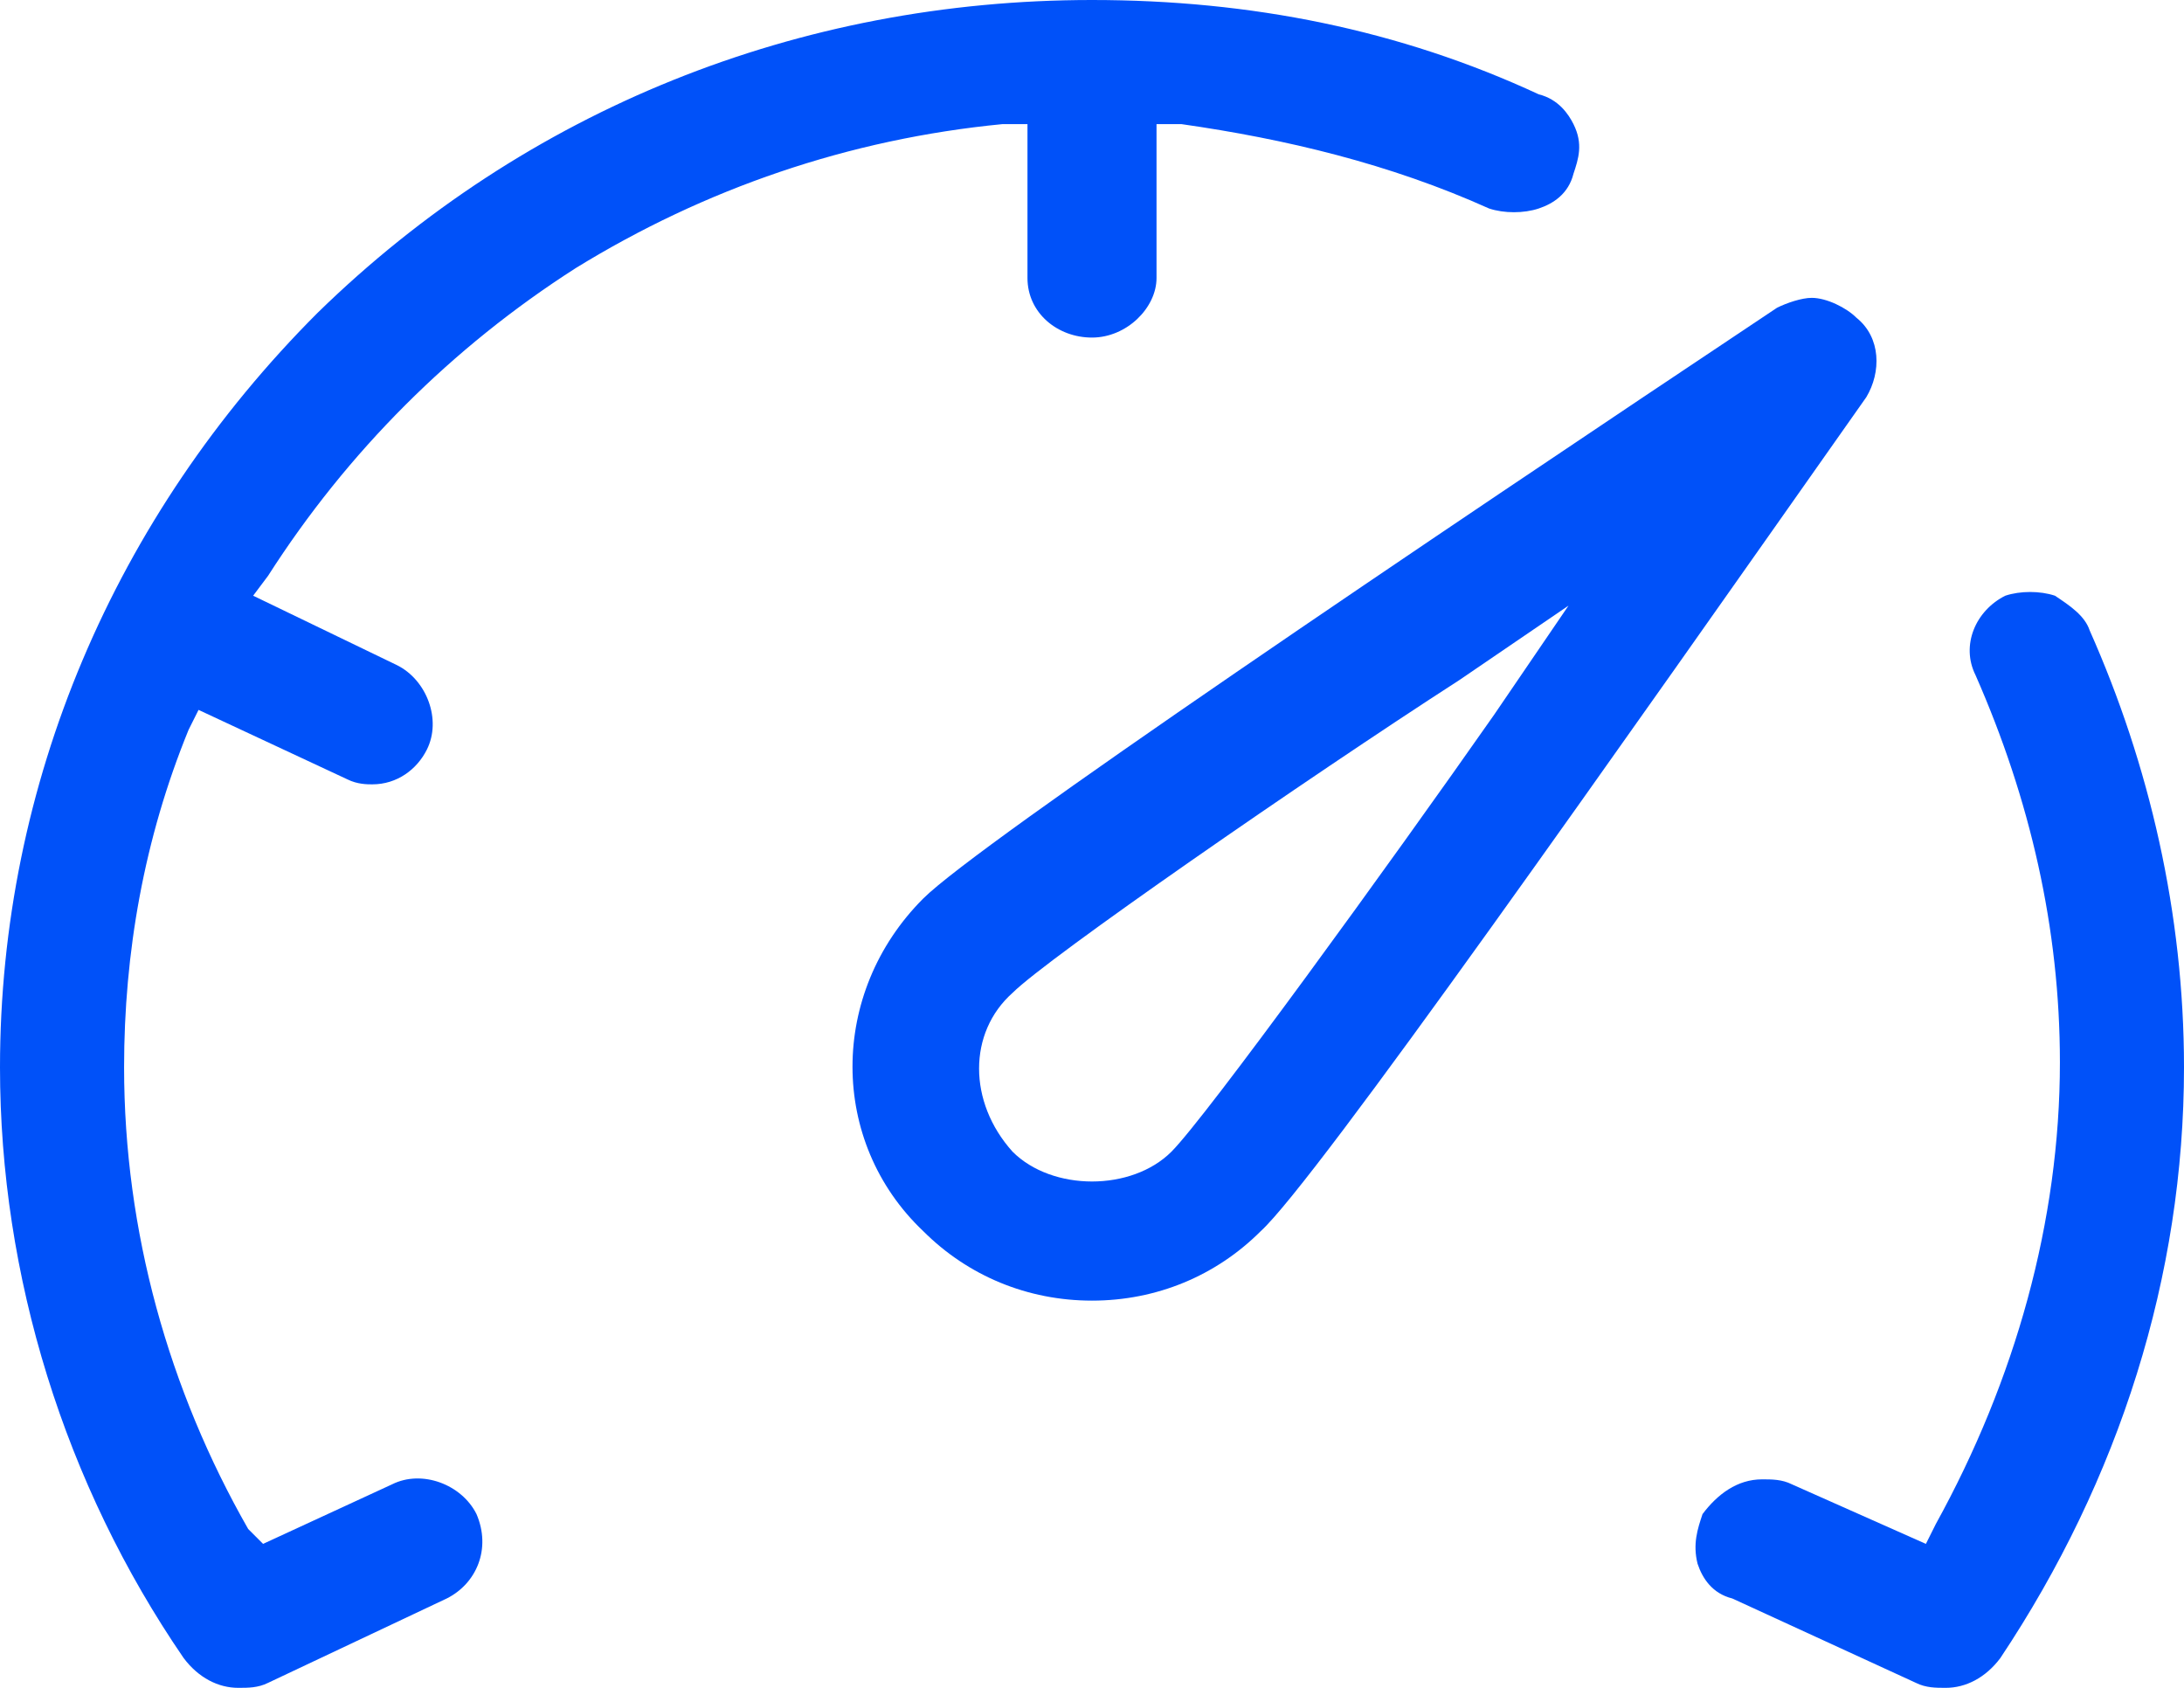 <?xml version="1.0" encoding="utf-8"?>
<!-- Generator: Adobe Illustrator 25.0.1, SVG Export Plug-In . SVG Version: 6.00 Build 0)  -->
<svg version="1.1" id="Layer_1" xmlns="http://www.w3.org/2000/svg" xmlns:xlink="http://www.w3.org/1999/xlink" x="0px" y="0px"
	 viewBox="0 0 44 34" style="enable-background:new 0 0 44 34;" xml:space="preserve">
<style type="text/css">
	.st0{clip-path:url(#SVGID_2_);}
	.st1{fill:#0051F9;}
</style>
<g>
	<defs>
		<rect id="SVGID_1_" y="0" width="44" height="34"/>
	</defs>
	<clipPath id="SVGID_2_">
		<use xlink:href="#SVGID_1_"  style="overflow:visible;"/>
	</clipPath>
	<g id="svg642" class="st0">
		<path id="Vector" class="st1" d="M18.6,24.8c0.9,0.9,2.1,1.4,3.4,1.4s2.5-0.5,3.4-1.4c1.1-1,7.2-9.7,12.2-16.8
			c0.3-0.5,0.3-1.2-0.2-1.6c-0.2-0.2-0.6-0.4-0.9-0.4c-0.2,0-0.5,0.1-0.7,0.2c-7.2,4.8-16.1,10.8-17.2,11.9
			C16.7,20,16.7,23,18.6,24.8L18.6,24.8z M20.4,20c0.7-0.7,5.9-4.3,9-6.3l2.2-1.5l-1.5,2.2c-2.1,3-5.8,8.1-6.5,8.8l0,0
			c-0.4,0.4-1,0.6-1.6,0.6s-1.2-0.2-1.6-0.6C19.5,22.2,19.5,20.8,20.4,20L20.4,20z"/>
		<path id="Vector_2" class="st1" d="M23.3,2.5l0.5,0C25.9,2.8,28,3.3,30,4.2c0.3,0.1,0.7,0.1,1,0c0.3-0.1,0.6-0.3,0.7-0.7
			c0.1-0.3,0.2-0.6,0-1C31.6,2.3,31.4,2,31,1.9C28.2,0.6,25.2,0,22,0C16.1,0,10.6,2.2,6.4,6.3C2.3,10.4,0,15.8,0,21.5
			c0,4.2,1.3,8.4,3.7,11.9C4,33.8,4.4,34,4.8,34c0.2,0,0.4,0,0.6-0.1l3.6-1.7c0.6-0.3,0.9-1,0.6-1.7c-0.3-0.6-1.1-0.9-1.7-0.6
			l-2.6,1.2L5,30.8c-1.6-2.8-2.5-6-2.5-9.3c0-2.3,0.4-4.6,1.3-6.8L4,14.3l3,1.4c0.2,0.1,0.4,0.1,0.5,0.1c0.5,0,0.9-0.3,1.1-0.7
			c0.3-0.6,0-1.4-0.6-1.7L5.1,12l0.3-0.4C7,9.1,9.1,7,11.6,5.4c2.6-1.6,5.5-2.6,8.6-2.9l0.5,0v3.1c0,0.7,0.6,1.2,1.3,1.2
			s1.3-0.6,1.3-1.2L23.3,2.5L23.3,2.5z"/>
		<path id="Vector_3" class="st1" d="M35.5,29.8c-0.5,0-0.9,0.3-1.2,0.7c-0.1,0.3-0.2,0.6-0.1,1c0.1,0.3,0.3,0.6,0.7,0.7l3.7,1.7
			C38.8,34,39,34,39.2,34c0.4,0,0.8-0.2,1.1-0.6c2.4-3.6,3.7-7.7,3.7-11.9c0-3.1-0.7-6.1-1.9-8.8c-0.1-0.3-0.4-0.5-0.7-0.7
			c-0.3-0.1-0.7-0.1-1,0c-0.6,0.3-0.9,1-0.6,1.6c1.1,2.5,1.7,5.1,1.7,7.8c0,3.2-0.9,6.4-2.5,9.3l-0.2,0.4l-2.7-1.2
			C35.9,29.8,35.7,29.8,35.5,29.8L35.5,29.8z"/>
	</g>
</g>
</svg>
